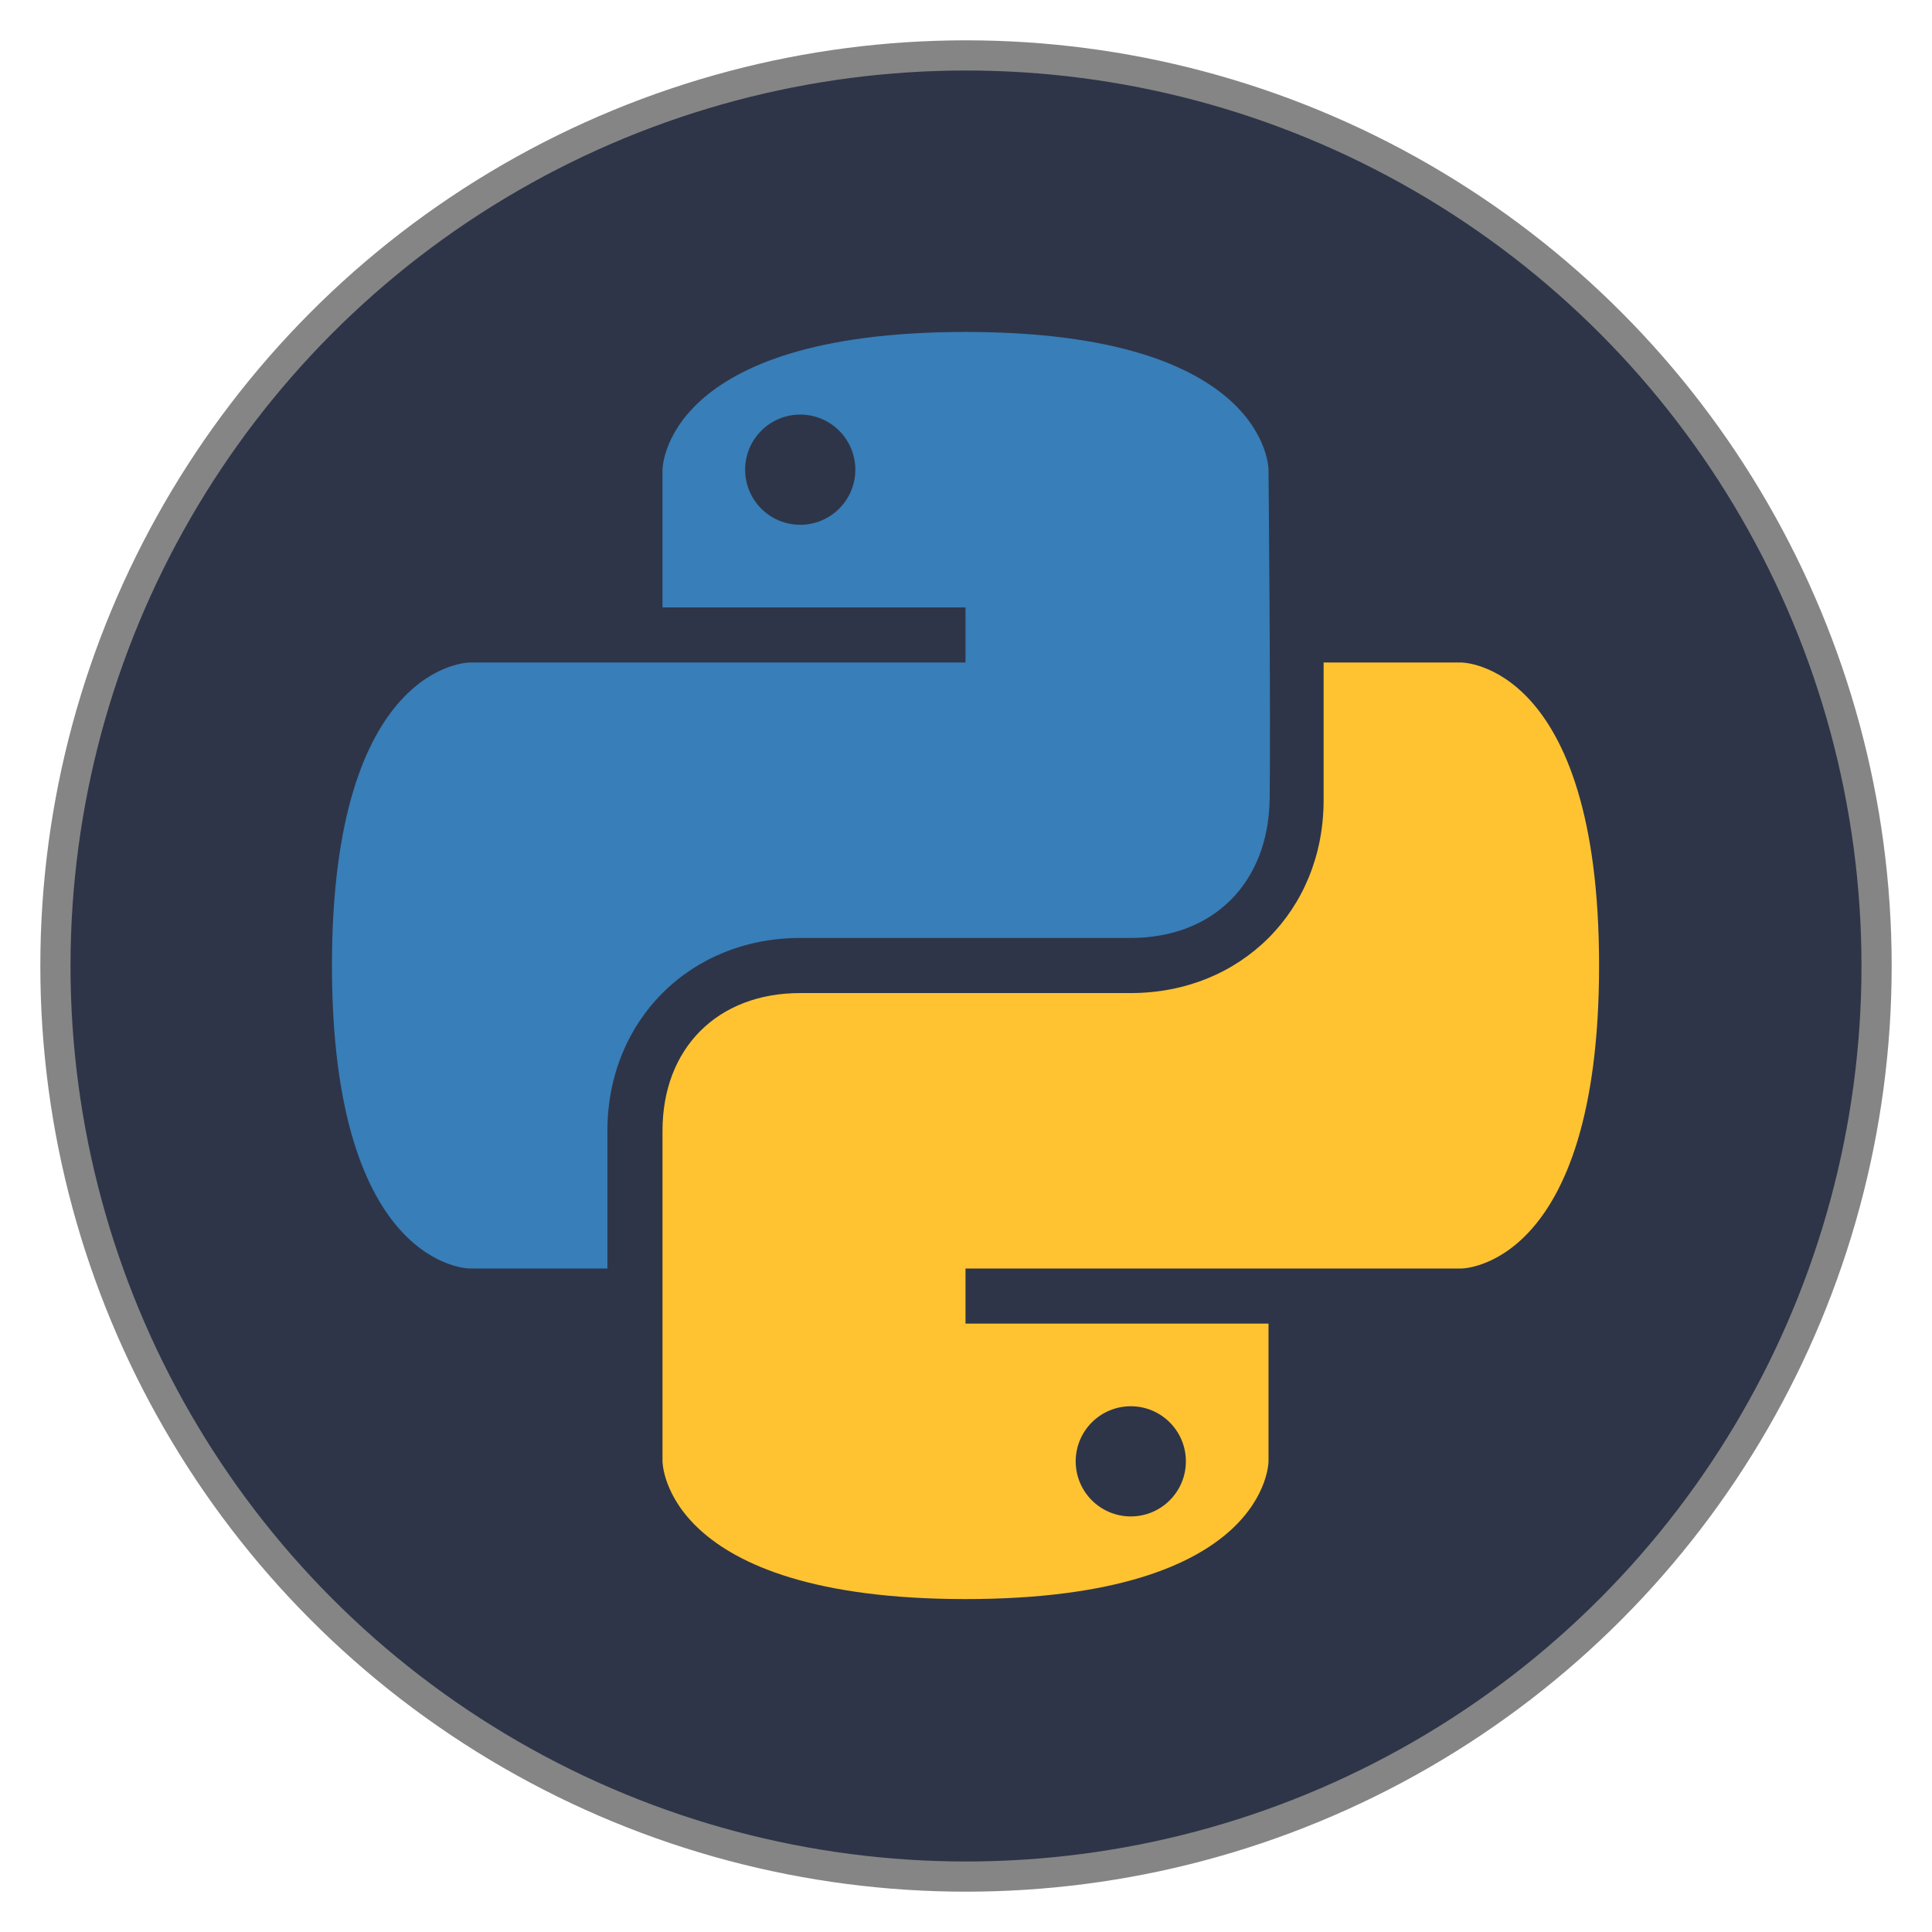 <?xml version="1.0" encoding="UTF-8" standalone="no"?>
<!-- Created with Inkscape (http://www.inkscape.org/) -->

<svg
   width="512"
   height="512"
   viewBox="0 0 512 512"
   version="1.1"
   id="svg1"
   xml:space="preserve"
   xmlns="http://www.w3.org/2000/svg"
   xmlns:svg="http://www.w3.org/2000/svg"><defs
     id="defs1" /><g
     id="layer1"><circle
       style="fill:#2e3548;fill-opacity:1;stroke:#858585;stroke-width:8;stroke-dasharray:none;stroke-opacity:1"
       id="path1"
       cx="256"
       cy="256"
       r="241.313" /><g
       id="g1"
       transform="matrix(0.73,0,0,0.73,36.87,36.87)"><g
         id="layer1-0"
         style="display:inline"><path
           d="M 300,190 H 120 c 0,0 -50,0 -50,110 0,110 50,110 50,110 h 50 c 0,0 0,-10 0,-50 0,-40 30,-70 70,-70 40,0 89.868,0 119.934,0 C 390,290 410,270 410.414,239.52 410.828,209.04 410,120 410,120 c 0,0 0,-50 -110,-50 -110,0 -110,50 -110,50 v 50 h 110 z"
           id="path101"
           style="fill:#387eb8;fill-opacity:1" /><path
           d="m 300,410 h 180 c 0,0 50,0 50,-110 0,-110 -50,-110 -50,-110 h -50 c 0,0 0,10 0,50 0,40 -30,70 -70,70 -40,0 -90,0 -120,0 -30,0 -50,20 -50,50 0,30 0,120 0,120 0,0 0,50 110,50 110,0 110,-50 110,-50 V 430 H 300 Z"
           id="path102"
           style="fill:#ffc331;fill-opacity:1" /><circle
           id="path103"
           cx="240"
           cy="120"
           r="20"
           style="fill:#2e3548;fill-opacity:1" /><circle
           id="path104"
           cx="360"
           cy="480"
           r="20"
           style="fill:#2e3548;fill-opacity:1" /></g><g
         id="layer2"
         style="display:none"><path
           d="m 120,180 c 0,0 -60,0 -60,120 0,120 60,120 60,120 h 60 c 0,0 0,-30 0,-60 0,-30 20,-60 60,-60 0,0 80,0 120,0 40,0 59.586,-29.52 60,-60 0.414,-30.48 0,-120 0,-120 0,0 0.993,-58.94 -120,-60 C 179.007,58.94 180,120 180,120 v 60 z"
           id="path201"
           style="display:inline;fill:#387eb8;fill-opacity:1" /><path
           d="m 480,420 c 0,0 61.792,-12.056 60.927,-122.053 C 540,180 480,180 480,180 h -60 v 60 c 0,30 -20,60 -60,60 0,0 -80,0 -120,0 -40,0 -60,30 -60,60 0,30 0,120 0,120 0,0 10,59.746 120,59.868 C 420,540 420,480 420,480 v -60 z"
           id="path202"
           style="display:inline;fill:#ffc331;fill-opacity:1" /></g><g
         id="layer3"
         style="display:none"><path
           style="fill:none;fill-rule:evenodd;stroke:#00ff00;stroke-width:20;stroke-linecap:butt;stroke-linejoin:miter;stroke-miterlimit:4;stroke-dasharray:none;stroke-opacity:1"
           d="m 180,180 v -60 c 0,0 0,-60 120,-60 120,0 120,60 120,60 0,0 0,80 0,120 0,40 -30,60 -60,60 -30,0 -90,0 -120,0 -30,0 -60,20 -60,60 0,40 0,120 0,120 0,0 0,60 120,60 120,0 120,-60 120,-60 v -60"
           id="path301" /><path
           style="fill:none;fill-rule:evenodd;stroke:#00ff00;stroke-width:20;stroke-linecap:butt;stroke-linejoin:miter;stroke-miterlimit:4;stroke-dasharray:none;stroke-opacity:1"
           d="M 300,180 H 120 c 0,0 -60,0 -60,120 0,120 60,120 60,120 h 60"
           id="path302" /><path
           style="fill:none;fill-rule:evenodd;stroke:#00fe00;stroke-width:20;stroke-linecap:butt;stroke-linejoin:miter;stroke-miterlimit:4;stroke-dasharray:none;stroke-opacity:1"
           d="m 420,180 h 60 c 0,0 60,0 60,120 0,120 -60,120 -60,120 H 300"
           id="path303" /><circle
           style="opacity:1;fill:none;fill-opacity:1;stroke:none;stroke-width:20;stroke-linecap:round;stroke-linejoin:round;stroke-miterlimit:4;stroke-dasharray:none;stroke-opacity:1"
           id="path304"
           cx="240"
           cy="120"
           r="20" /><circle
           style="opacity:1;fill:#2e3548;fill-opacity:1;stroke:none;stroke-width:20;stroke-linecap:round;stroke-linejoin:round;stroke-miterlimit:4;stroke-dasharray:none;stroke-opacity:1"
           id="path305"
           cx="360"
           cy="480"
           r="20" /></g><g
         id="layer4"
         style="display:none"><path
           d="M 30,60 H 570"
           id="path401"
           style="stroke:#000000;stroke-width:0.6;stroke-miterlimit:4;stroke-dasharray:none;stroke-opacity:1" /><path
           d="M 150,120 H 450"
           id="path402"
           style="stroke:#000000;stroke-width:0.6;stroke-miterlimit:4;stroke-dasharray:none;stroke-opacity:1" /><path
           d="M 30,180 H 570"
           id="path403"
           style="stroke:#000000;stroke-width:0.6;stroke-miterlimit:4;stroke-dasharray:none;stroke-opacity:1" /><path
           d="M 330,240 H 450"
           id="path404"
           style="display:inline;stroke:#000000;stroke-width:0.6;stroke-miterlimit:4;stroke-dasharray:none;stroke-opacity:1" /><path
           d="M 30,300 H 570"
           id="path405"
           style="stroke:#000000;stroke-width:0.6;stroke-miterlimit:4;stroke-dasharray:none;stroke-opacity:1" /><path
           d="M 150,360 H 270"
           id="path406"
           style="display:inline;stroke:#000000;stroke-width:0.6;stroke-miterlimit:4;stroke-dasharray:none;stroke-opacity:1" /><path
           d="M 30,420 H 570"
           id="path407"
           style="stroke:#000000;stroke-width:0.6;stroke-miterlimit:4;stroke-dasharray:none;stroke-opacity:1" /><path
           d="M 150,480 H 450"
           id="path408"
           style="stroke:#000000;stroke-width:0.6;stroke-miterlimit:4;stroke-dasharray:none;stroke-opacity:1" /><path
           d="M 30,540 H 570"
           id="path409"
           style="stroke:#000000;stroke-width:0.6;stroke-miterlimit:4;stroke-dasharray:none;stroke-opacity:1" /><path
           d="M 60,30 V 570"
           id="path410"
           style="stroke:#000000;stroke-width:0.6;stroke-miterlimit:4;stroke-dasharray:none;stroke-opacity:1" /><path
           d="M 120,450 V 150"
           id="path411"
           style="stroke:#000000;stroke-width:0.6;stroke-miterlimit:4;stroke-dasharray:none;stroke-opacity:1" /><path
           d="M 180,30 V 570"
           id="path412"
           style="stroke:#000000;stroke-width:0.6;stroke-miterlimit:4;stroke-dasharray:none;stroke-opacity:1" /><path
           d="M 240,30 V 210"
           id="path413"
           style="stroke:#000000;stroke-width:0.6;stroke-miterlimit:4;stroke-dasharray:none;stroke-opacity:1" /><path
           d="M 240,270 V 390"
           id="path414"
           style="display:inline;stroke:#000000;stroke-width:0.6;stroke-miterlimit:4;stroke-dasharray:none;stroke-opacity:1" /><path
           d="M 300,30 V 570"
           id="path415"
           style="stroke:#000000;stroke-width:0.6;stroke-miterlimit:4;stroke-dasharray:none;stroke-opacity:1" /><path
           d="M 360,210 V 330"
           id="path416"
           style="display:inline;stroke:#000000;stroke-width:0.6;stroke-miterlimit:4;stroke-dasharray:none;stroke-opacity:1" /><path
           d="M 360,390 V 570"
           id="path417"
           style="stroke:#000000;stroke-width:0.6;stroke-miterlimit:4;stroke-dasharray:none;stroke-opacity:1" /><path
           d="M 420,30 V 570"
           id="path418"
           style="stroke:#000000;stroke-width:0.6;stroke-miterlimit:4;stroke-dasharray:none;stroke-opacity:1" /><path
           d="M 480,450 V 150"
           id="path419"
           style="stroke:#000000;stroke-width:0.6;stroke-miterlimit:4;stroke-dasharray:none;stroke-opacity:1" /><path
           d="M 540,30 V 570"
           id="path420"
           style="stroke:#000000;stroke-width:0.6;stroke-miterlimit:4;stroke-dasharray:none;stroke-opacity:1" /></g></g></g></svg>
